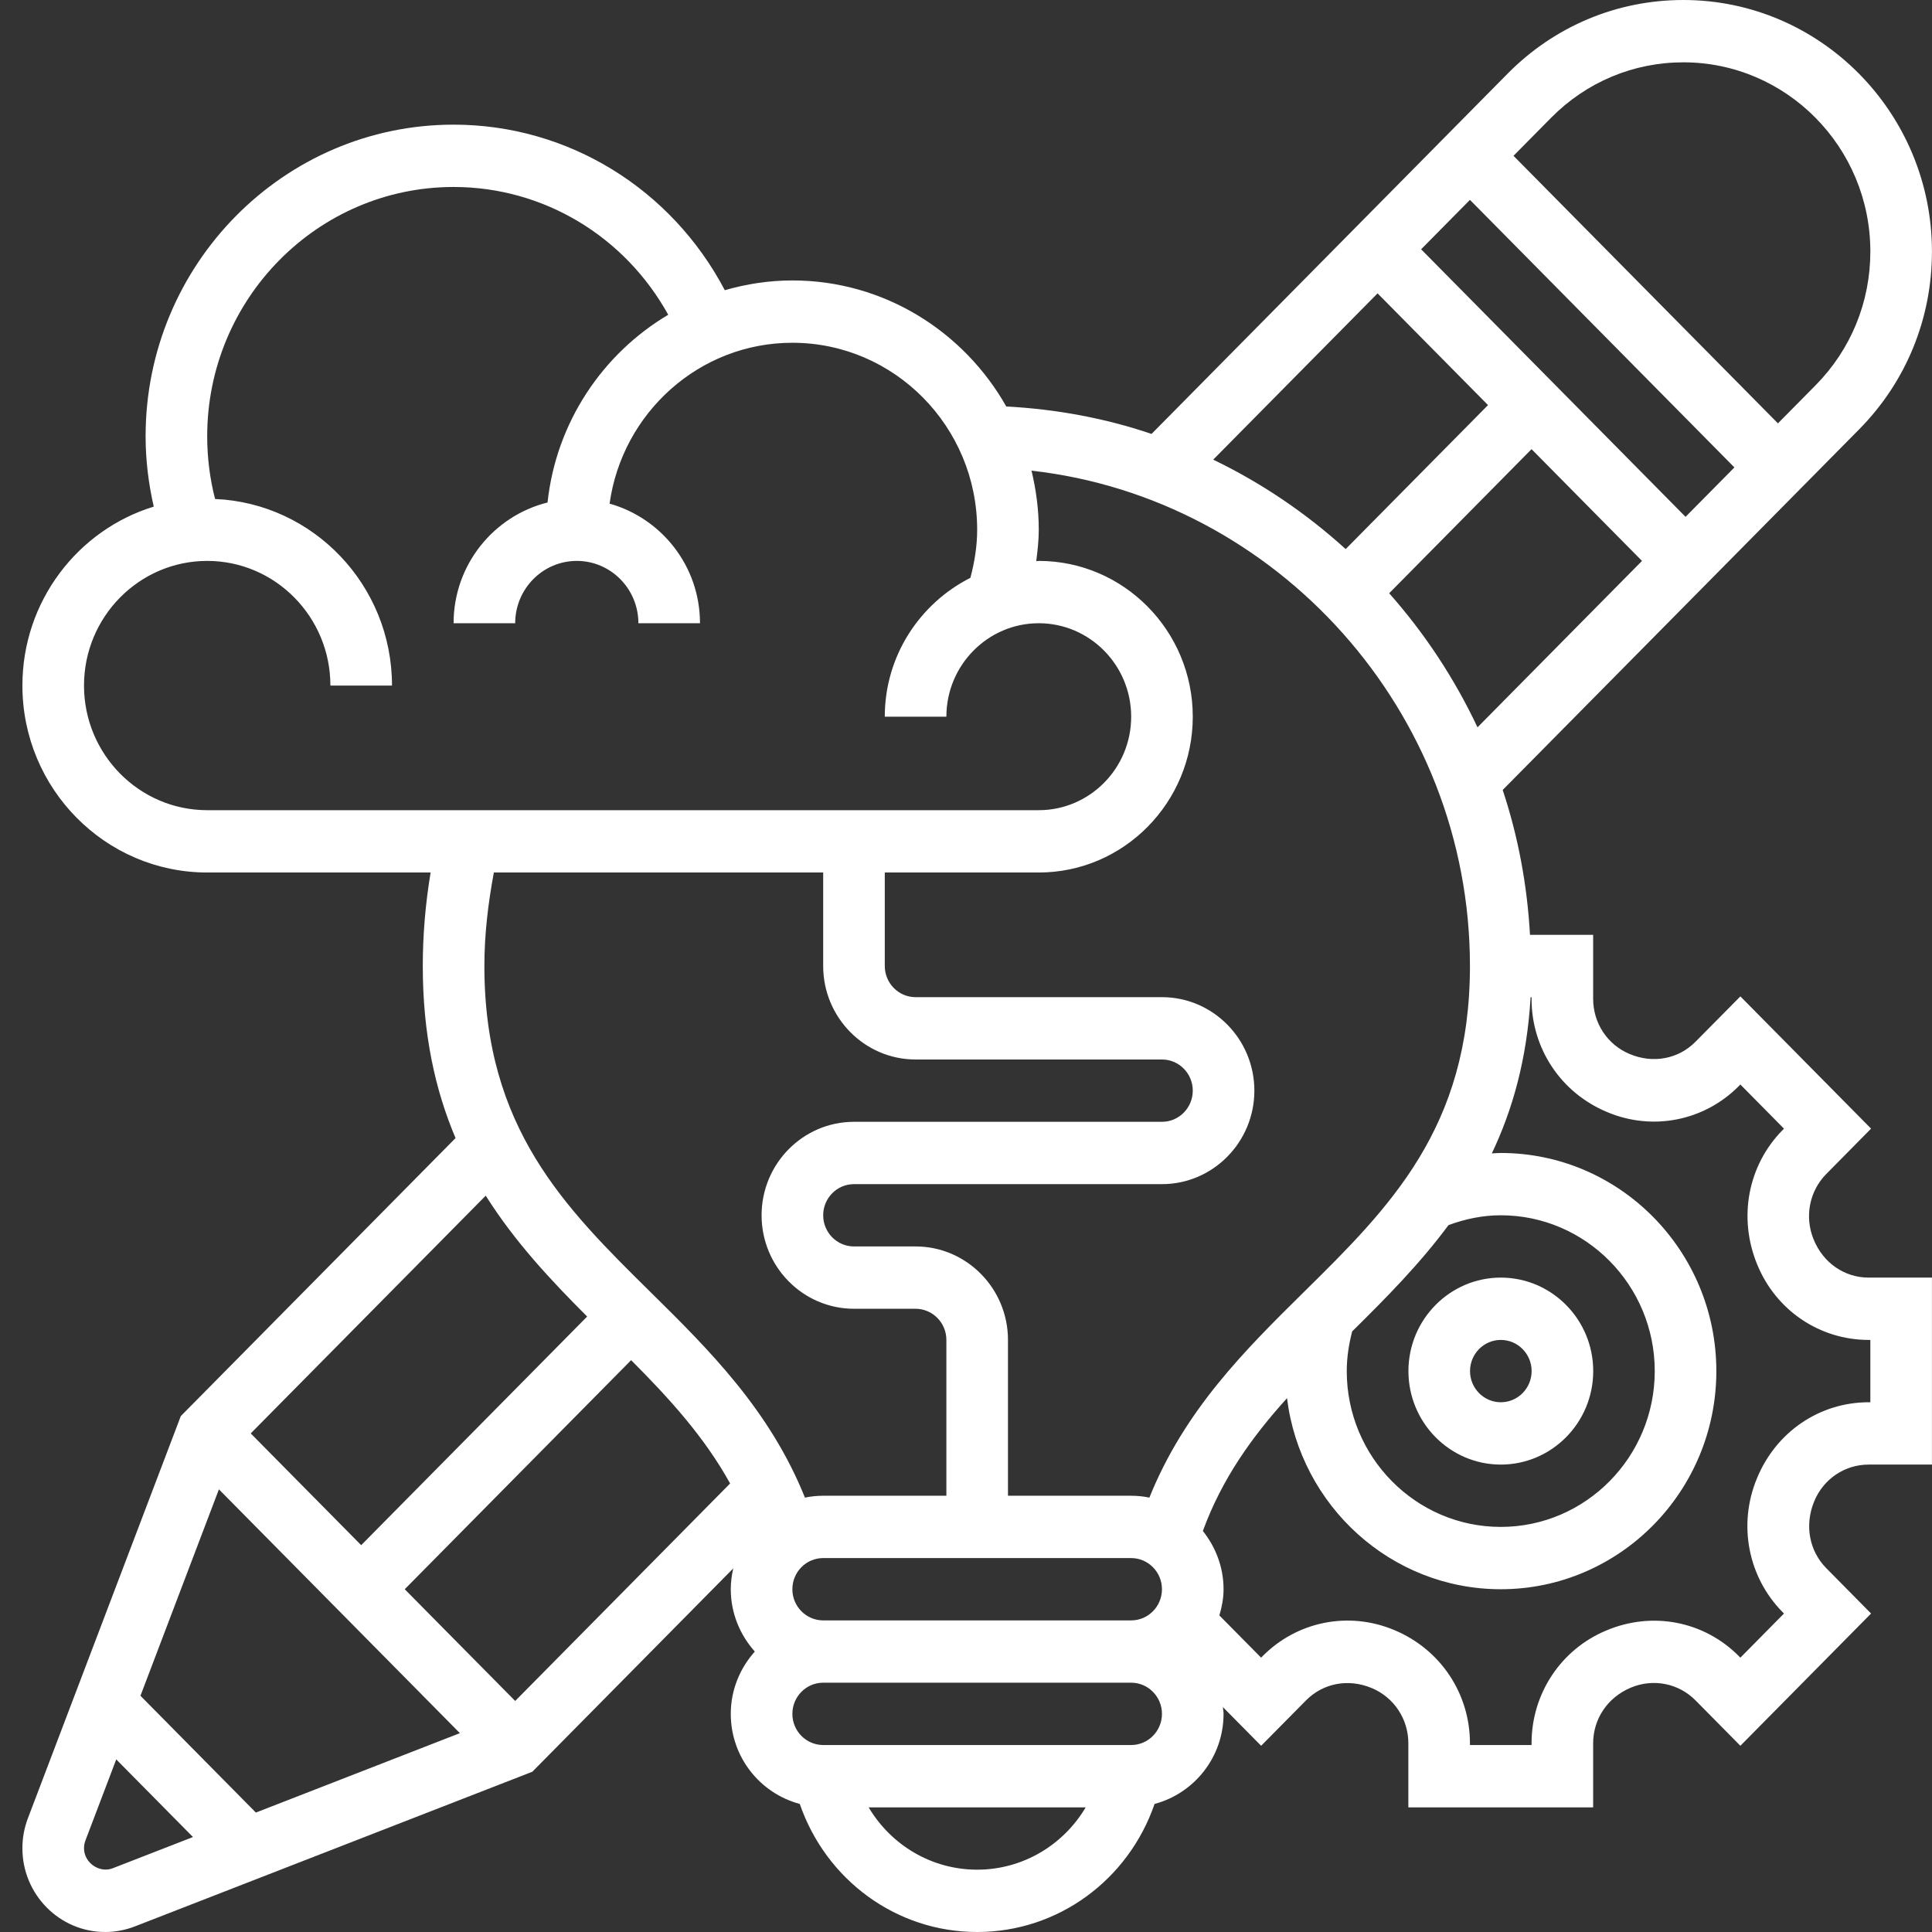 <svg width="77" height="77" viewBox="0 0 77 77" fill="none" xmlns="http://www.w3.org/2000/svg">
<rect x="0" y="0" width="77" height="77" fill="#333333" stroke="none"/>
<path d="M59.815 58.371C61.846 58.371 63.498 56.699 63.498 54.645C63.498 52.591 61.846 50.919 59.815 50.919C57.785 50.919 56.133 52.591 56.133 54.645C56.133 56.699 57.785 58.371 59.815 58.371ZM59.815 53.403C60.492 53.403 61.043 53.959 61.043 54.645C61.043 55.33 60.492 55.887 59.815 55.887C59.139 55.887 58.588 55.33 58.588 54.645C58.588 53.959 59.139 53.403 59.815 53.403Z" fill="white"/>
<path d="M72.284 49.402C71.912 48.5 72.11 47.475 72.786 46.79L74.572 44.982L69.363 39.711L67.574 41.519C66.898 42.205 65.884 42.403 64.946 42.006C64.065 41.638 63.495 40.776 63.495 39.81V37.258H60.978C60.866 35.255 60.499 33.319 59.89 31.484L74.095 17.113C75.967 15.219 76.998 12.701 76.998 10.024C76.998 4.497 72.553 0 67.091 0C64.444 0 61.956 1.043 60.085 2.936L45.895 17.294C44.06 16.671 42.115 16.308 40.105 16.2C38.411 13.206 35.228 11.177 31.58 11.177C30.646 11.177 29.745 11.319 28.887 11.566C26.768 7.536 22.653 4.968 18.078 4.968C11.309 4.968 5.803 10.539 5.803 17.387C5.803 18.338 5.918 19.275 6.128 20.191C3.102 21.118 0.893 23.963 0.893 27.323C0.893 31.432 4.196 34.774 8.258 34.774H17.162C16.958 36.002 16.85 37.249 16.85 38.5C16.85 41.233 17.35 43.458 18.156 45.358L7.206 56.438L1.112 72.467C0.966 72.849 0.893 73.252 0.893 73.663C0.893 75.504 2.373 77 4.191 77C4.597 77 4.995 76.924 5.374 76.778L21.216 70.613L29.223 62.51C29.163 62.777 29.125 63.053 29.125 63.339C29.125 64.296 29.495 65.162 30.083 65.823C29.494 66.483 29.125 67.349 29.125 68.306C29.125 70.033 30.297 71.476 31.875 71.896C32.921 74.926 35.722 77 38.945 77C42.169 77 44.97 74.926 46.016 71.896C47.593 71.476 48.765 70.033 48.765 68.306C48.765 68.213 48.744 68.126 48.738 68.036L50.263 69.578L52.051 67.77C52.728 67.084 53.738 66.884 54.678 67.281C55.559 67.652 56.13 68.514 56.13 69.48V72.032H63.495V69.48C63.495 68.514 64.066 67.651 64.995 67.262C65.886 66.887 66.899 67.084 67.576 67.77L69.363 69.578L74.572 64.307L72.786 62.499C72.11 61.814 71.912 60.789 72.304 59.84C72.668 58.949 73.52 58.371 74.475 58.371H76.998V50.919H74.475C73.52 50.919 72.668 50.342 72.284 49.402ZM53.891 53.063C55.231 51.74 56.572 50.389 57.73 48.827C58.398 48.581 59.092 48.435 59.813 48.435C63.197 48.435 65.95 51.221 65.95 54.645C65.95 58.069 63.197 60.855 59.813 60.855C56.429 60.855 53.675 58.069 53.675 54.645C53.675 54.107 53.758 53.578 53.891 53.063ZM55.366 23.644L61.04 17.901L65.442 22.355L58.886 28.988C57.967 27.036 56.779 25.24 55.366 23.644ZM56.639 9.935L58.585 7.966L69.125 18.629L67.178 20.599L56.639 9.935ZM67.091 2.484C71.199 2.484 74.543 5.867 74.543 10.024C74.543 12.037 73.768 13.931 72.36 15.355L70.86 16.873L60.321 6.21L61.821 4.692C63.229 3.269 65.1 2.484 67.091 2.484ZM54.903 11.692L59.305 16.145L53.632 21.884C52.056 20.453 50.282 19.25 48.353 18.319L54.903 11.692ZM58.585 38.5C58.585 44.962 55.369 48.136 51.964 51.496C49.62 53.809 47.211 56.201 45.809 59.687C45.575 59.639 45.332 59.613 45.083 59.613H40.173V53.403C40.173 51.349 38.52 49.677 36.49 49.677H34.035C33.359 49.677 32.808 49.121 32.808 48.435C32.808 47.75 33.359 47.194 34.035 47.194H46.31C48.341 47.194 49.993 45.522 49.993 43.468C49.993 41.414 48.341 39.742 46.31 39.742H36.49C35.814 39.742 35.263 39.185 35.263 38.5V34.774H41.4C44.785 34.774 47.538 31.988 47.538 28.564C47.538 25.14 44.785 22.355 41.4 22.355C41.366 22.355 41.334 22.365 41.3 22.365C41.352 21.95 41.4 21.535 41.4 21.113C41.4 20.301 41.292 19.515 41.111 18.758C50.896 19.861 58.585 28.358 58.585 38.5ZM31.58 63.339C31.58 62.653 32.131 62.097 32.808 62.097H45.083C45.759 62.097 46.31 62.653 46.31 63.339C46.31 64.024 45.759 64.581 45.083 64.581H32.808C32.131 64.581 31.58 64.024 31.58 63.339ZM16.131 63.339L25.154 54.209C26.664 55.724 28.066 57.257 29.099 59.124L20.533 67.792L16.131 63.339ZM3.348 27.323C3.348 24.583 5.55 22.355 8.258 22.355C10.966 22.355 13.168 24.583 13.168 27.323H15.623C15.623 23.321 12.486 20.055 8.572 19.887C8.363 19.075 8.258 18.237 8.258 17.387C8.258 11.909 12.663 7.452 18.078 7.452C21.668 7.452 24.909 9.426 26.632 12.545C24.015 14.098 22.166 16.834 21.822 20.027C19.678 20.561 18.078 22.508 18.078 24.839H20.533C20.533 23.469 21.634 22.355 22.988 22.355C24.342 22.355 25.443 23.469 25.443 24.839H27.898C27.898 22.56 26.366 20.656 24.295 20.072C24.798 16.456 27.868 13.661 31.58 13.661C35.642 13.661 38.945 17.003 38.945 21.113C38.945 21.766 38.84 22.406 38.675 23.029C36.662 24.049 35.263 26.135 35.263 28.564H37.718C37.718 26.51 39.37 24.839 41.4 24.839C43.431 24.839 45.083 26.51 45.083 28.564C45.083 30.619 43.431 32.29 41.4 32.29H8.258C5.55 32.29 3.348 30.062 3.348 27.323ZM32.808 34.774V38.5C32.808 40.554 34.46 42.226 36.49 42.226H46.31C46.987 42.226 47.538 42.782 47.538 43.468C47.538 44.153 46.987 44.71 46.31 44.71H34.035C32.005 44.71 30.353 46.381 30.353 48.435C30.353 50.49 32.005 52.161 34.035 52.161H36.49C37.167 52.161 37.718 52.718 37.718 53.403V59.613H32.808C32.559 59.613 32.316 59.639 32.081 59.687C30.679 56.201 28.271 53.809 25.926 51.496C22.521 48.136 19.305 44.962 19.305 38.5C19.305 37.244 19.454 36 19.683 34.774H32.808ZM23.401 52.471L14.395 61.583L9.993 57.129L19.359 47.653C20.512 49.484 21.941 51.011 23.401 52.471ZM8.725 59.358L18.329 69.075L10.198 72.24L5.598 67.585L8.725 59.358ZM4.494 74.459C3.963 74.668 3.348 74.239 3.348 73.663C3.348 73.557 3.367 73.454 3.403 73.357L4.633 70.121L7.691 73.215L4.494 74.459ZM38.945 74.516C37.132 74.516 35.516 73.54 34.62 72.032H43.271C42.375 73.54 40.758 74.516 38.945 74.516ZM45.083 69.548H32.808C32.131 69.548 31.58 68.992 31.58 68.306C31.58 67.621 32.131 67.064 32.808 67.064H45.083C45.759 67.064 46.31 67.621 46.31 68.306C46.31 68.992 45.759 69.548 45.083 69.548ZM74.543 55.887H74.475C72.522 55.887 70.779 57.067 70.018 58.932C69.262 60.767 69.667 62.856 71.049 64.255L71.101 64.307L69.363 66.066L69.311 66.014C67.927 64.613 65.859 64.202 64.01 64.987C62.206 65.742 61.04 67.504 61.04 69.48V69.548H58.585V69.48C58.585 67.504 57.419 65.741 55.575 64.969C53.76 64.203 51.695 64.614 50.313 66.014L50.262 66.066L48.598 64.383C48.697 64.049 48.765 63.704 48.765 63.339C48.765 62.457 48.449 61.657 47.94 61.017C48.704 58.932 49.901 57.264 51.294 55.724C51.822 60.009 55.437 63.339 59.813 63.339C64.551 63.339 68.405 59.438 68.405 54.645C68.405 49.852 64.551 45.952 59.813 45.952C59.693 45.952 59.576 45.964 59.457 45.969C60.288 44.224 60.859 42.201 61.002 39.742H61.04V39.81C61.04 41.786 62.206 43.551 64.049 44.32C65.861 45.087 67.928 44.677 69.311 43.276L69.363 43.224L71.101 44.983L71.049 45.035C69.667 46.435 69.262 48.525 70.034 50.398C70.779 52.223 72.522 53.403 74.475 53.403H74.543V55.887Z" fill="white"/>
</svg>
